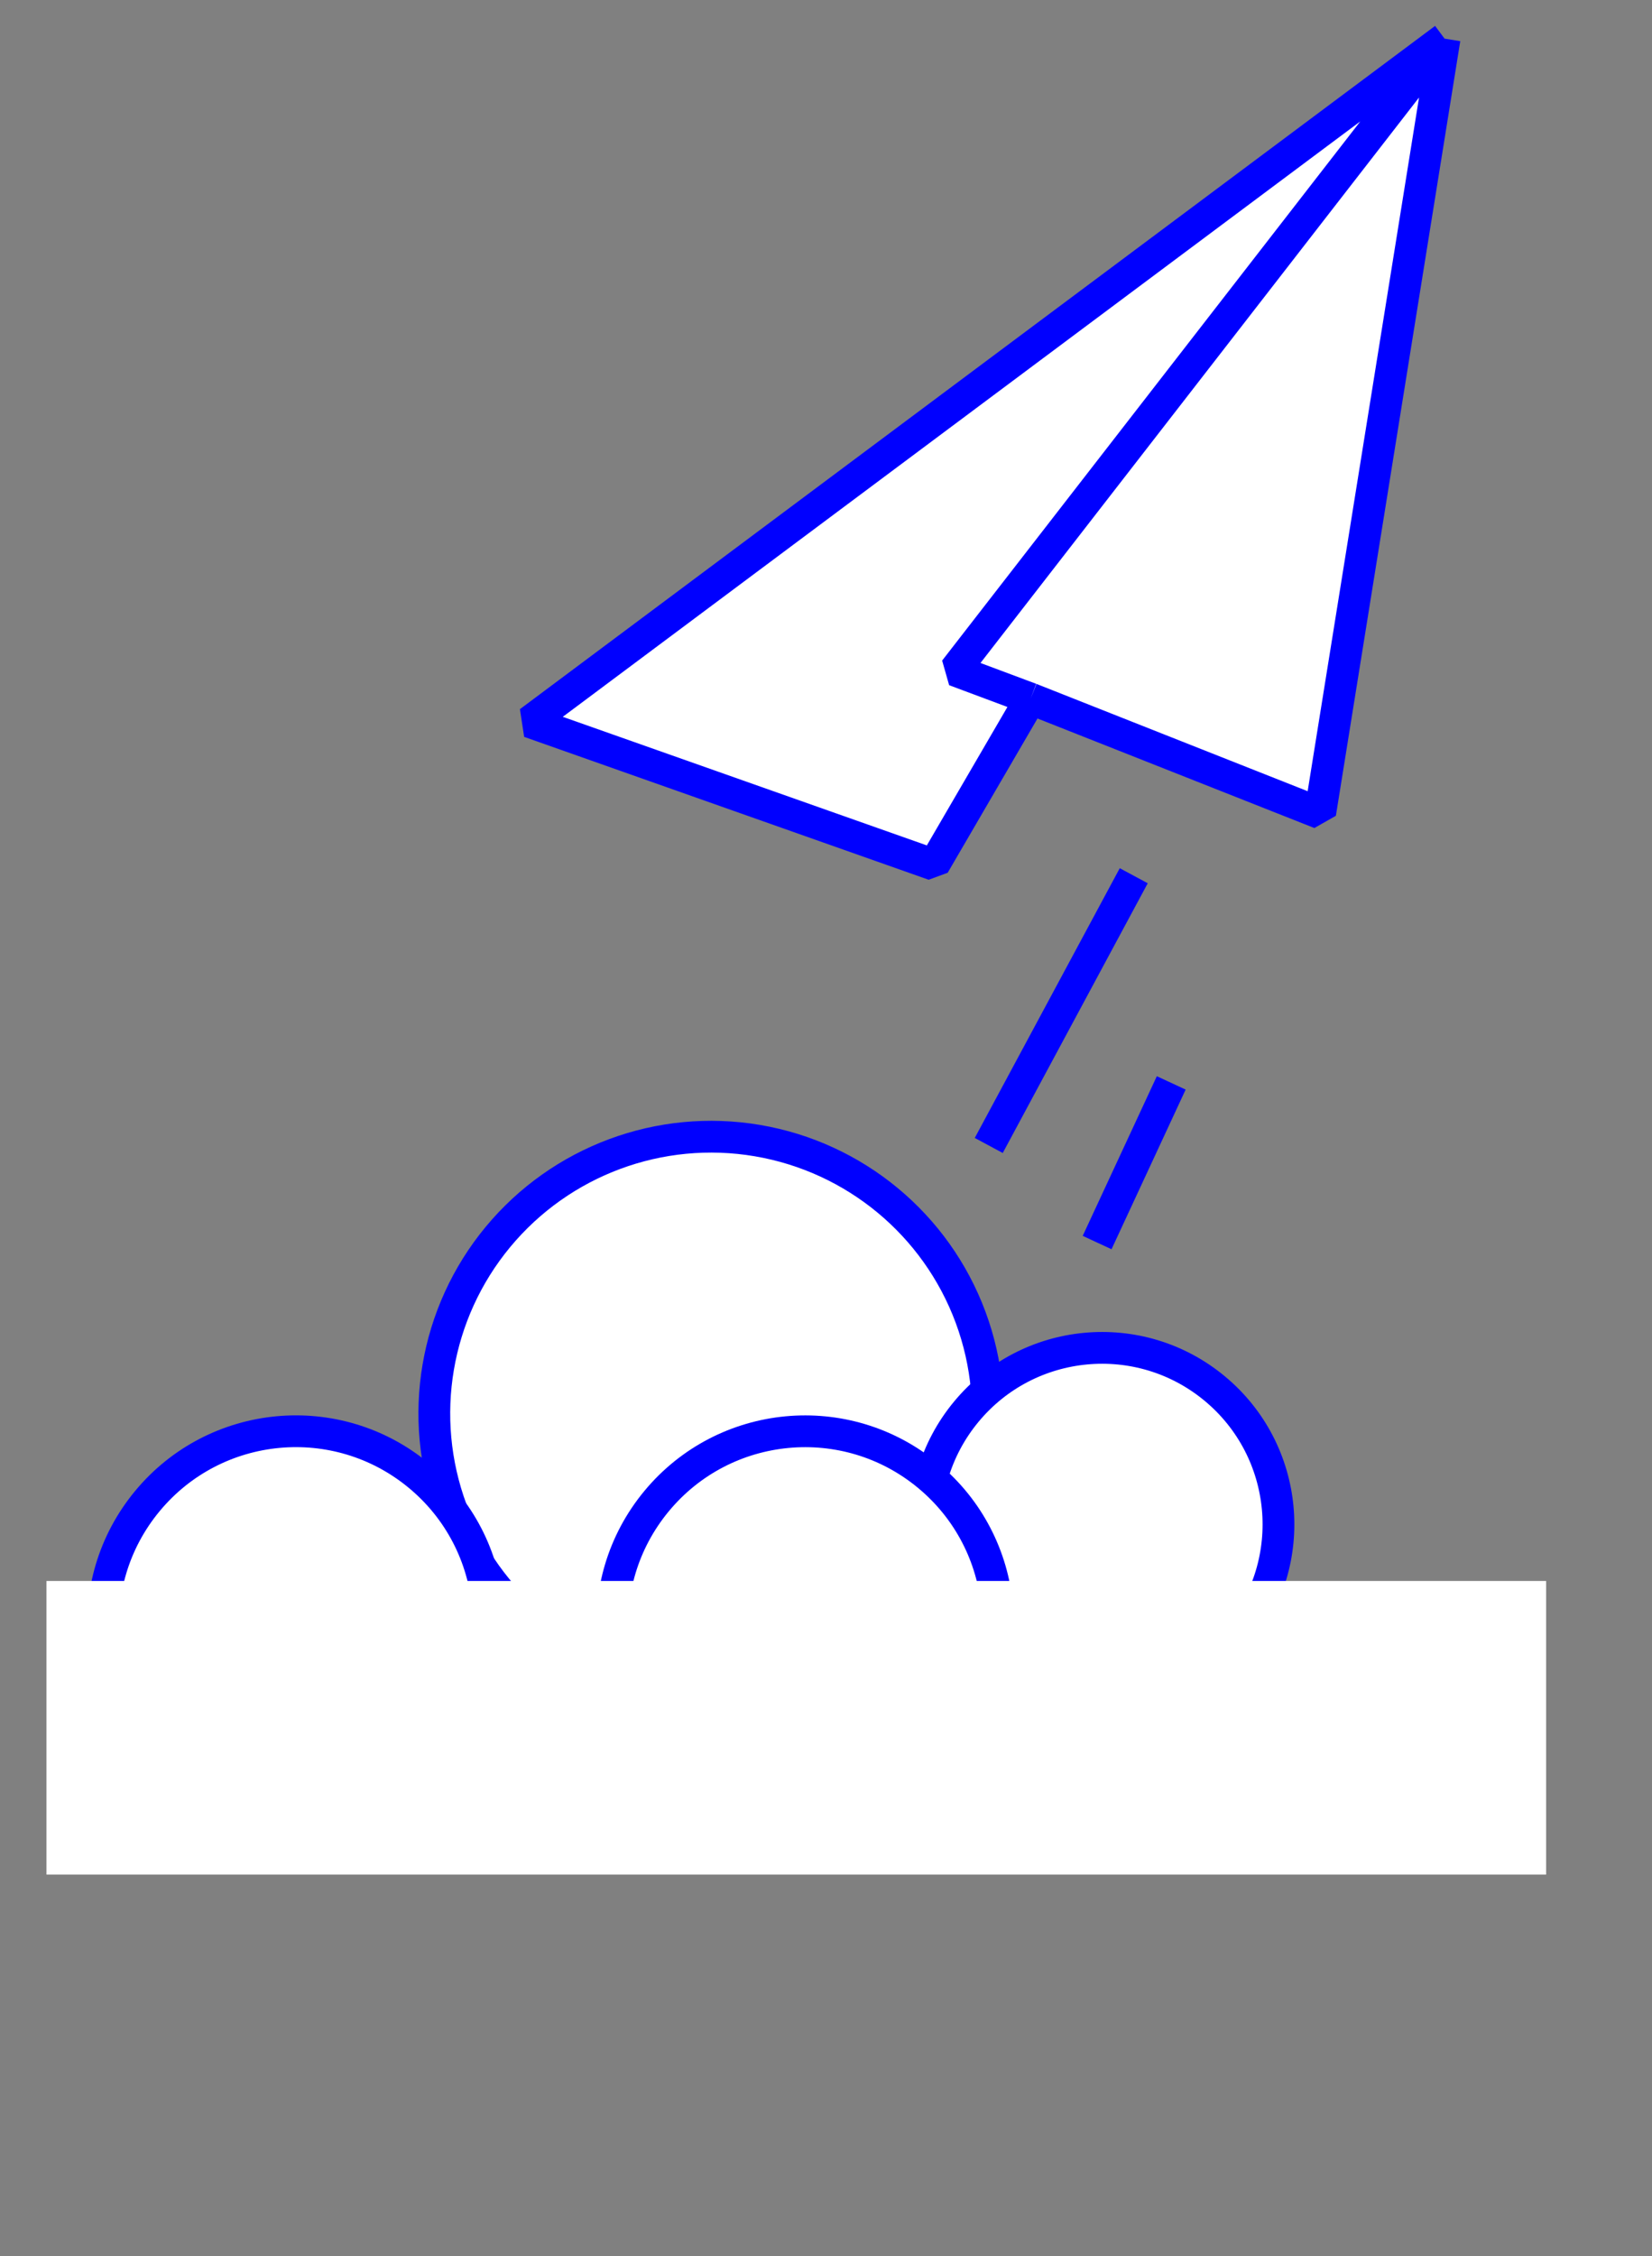 <svg xmlns="http://www.w3.org/2000/svg" width="52" height="71" viewBox="0 0 52 71" fill="none"><rect x="0" y="0" width="52" height="71" fill="#808080" stroke="none"/><g class="animate animate3"><line x1="35.687" y1="27.557" x2="31.123" y2="36.045" stroke="#0000FF" stroke-linejoin="bevel"/><line x1="36.867" y1="34.076" x2="34.534" y2="39.1" stroke="#0000FF" stroke-linejoin="bevel"/></g><g class="animate"><circle cx="22.383" cy="44.481" r="8.712" transform="rotate(39.633 22.383 44.481)" fill="white" stroke="#0000FF"/><circle cx="34.69" cy="47.966" r="5.552" transform="rotate(39.633 34.69 47.966)" fill="white" stroke="#0000FF"/><circle cx="25.342" cy="51.11" r="6.071" transform="rotate(39.633 25.342 51.11)" fill="white" stroke="#0000FF"/><circle cx="9.313" cy="51.109" r="6.071" transform="rotate(39.633 9.313 51.109)" fill="white" stroke="#0000FF"/></g><rect class="animate" x="1.463" y="49.749" width="47.204" height="9.24" fill="white"/><g class="animate animate2 animate-color"><path d="M45.471 1.216L41.556 25.591L32.441 21.986L29.398 27.212L16.665 22.716L45.471 1.216Z" fill="white"/></g><g class="animate animate1 animate-color"><path d="M45.471 1.216L41.556 25.591L32.441 21.986M45.471 1.216L30.051 21.093L32.441 21.986M45.471 1.216L16.665 22.716L29.398 27.212L32.441 21.986" stroke="#0000FF" stroke-linejoin="bevel"/></g></svg>